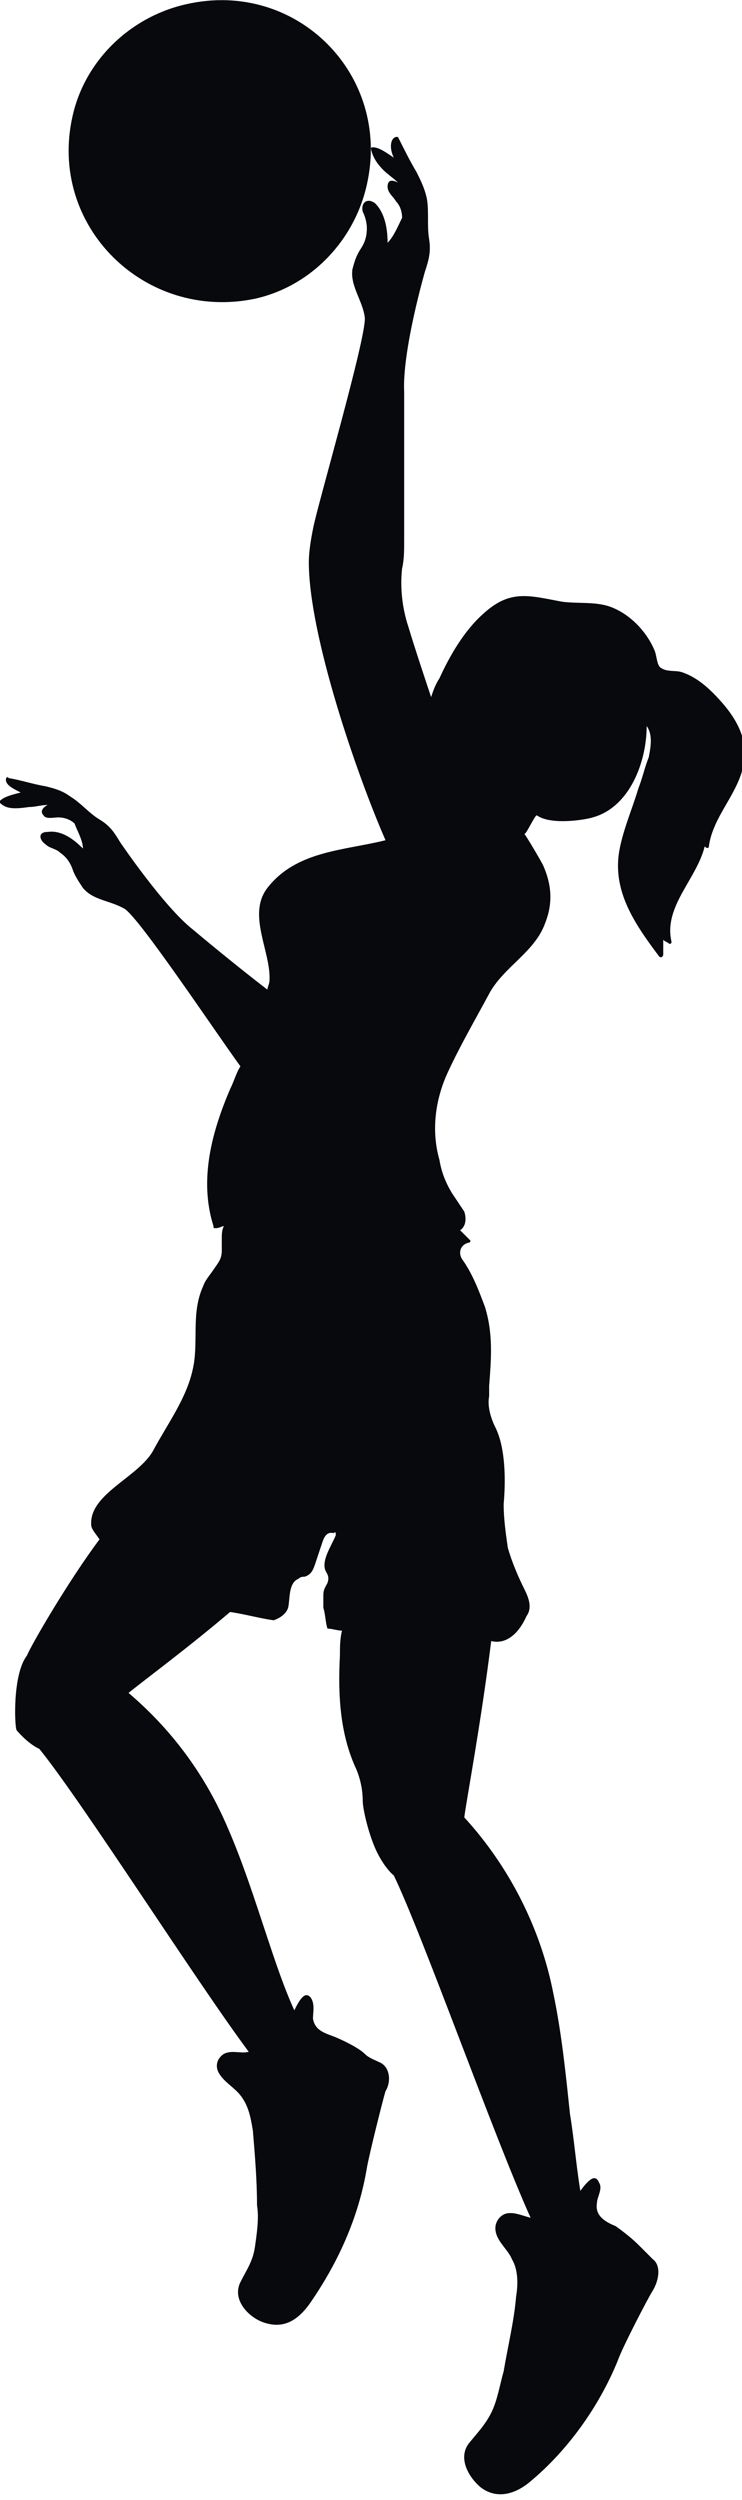 <?xml version="1.0" encoding="utf-8"?>
<!-- Generator: Adobe Illustrator 18.0.0, SVG Export Plug-In . SVG Version: 6.00 Build 0)  -->
<!DOCTYPE svg PUBLIC "-//W3C//DTD SVG 1.1//EN" "http://www.w3.org/Graphics/SVG/1.1/DTD/svg11.dtd">
<svg version="1.1"
	 id="Calque_1" image-rendering="optimizeQuality" text-rendering="geometricPrecision" shape-rendering="geometricPrecision"
	 xmlns="http://www.w3.org/2000/svg" xmlns:xlink="http://www.w3.org/1999/xlink" x="0px" y="0px" viewBox="0 0 35.8 120.5"
	 enable-background="new 0 0 35.8 120.5" xml:space="preserve">
<g id="Plan_x0020_1">
	<path fill="#07090C" d="M0,38.7c0,0,0-0.1,0-0.1c0.2-0.2,0.6-0.3,1-0.4c-0.4-0.2-0.8-0.4-0.7-0.7c0,0,0.1-0.1,0.1,0c0,0,0,0,0,0
		c0.6,0.1,1.2,0.3,1.8,0.4c0.4,0.1,0.8,0.2,1.2,0.5c0.5,0.3,0.9,0.8,1.4,1.1c0.5,0.3,0.7,0.6,1,1.1c0,0,2.1,3.1,3.5,4.2
		c0,0,1.9,1.6,3.6,2.9c0-0.1,0.1-0.3,0.1-0.4c0.1-1.4-1.1-3.2-0.1-4.5c1.4-1.8,3.7-1.8,5.7-2.3c-1.4-3.2-3.7-9.9-3.7-13.4
		c0,0,0,0,0,0c0-0.5,0.1-1.1,0.2-1.6c0.2-1.1,2.6-9.3,2.5-10.2c-0.1-0.8-0.7-1.5-0.6-2.3c0.1-0.4,0.2-0.7,0.4-1
		c0.2-0.3,0.3-0.6,0.3-1c0-0.3-0.1-0.6-0.2-0.8c-0.1-0.4,0.2-0.7,0.6-0.4c0.5,0.5,0.6,1.3,0.6,1.9c0.3-0.3,0.5-0.8,0.7-1.2
		c0-0.3-0.1-0.6-0.3-0.8c-0.1-0.2-0.4-0.4-0.4-0.7c0-0.4,0.3-0.3,0.5-0.2c-0.2-0.2-0.5-0.4-0.7-0.6c-0.3-0.3-0.5-0.6-0.6-1
		c0-0.1,0-0.1,0.1-0.1c0.3,0,0.7,0.3,1,0.5c-0.2-0.4-0.2-0.9,0.1-1c0,0,0.1,0,0.1,0c0,0,0,0,0,0c0.3,0.6,0.6,1.2,0.9,1.7
		c0.2,0.4,0.4,0.8,0.5,1.3c0.1,0.6,0,1.3,0.1,1.9c0.1,0.6,0,1-0.2,1.6c0,0-1.1,3.8-1,5.8c0,0,0,5,0,7.2c0,0.4,0,0.9-0.1,1.3
		c-0.1,0.9,0,1.9,0.3,2.8c0.3,1,0.7,2.2,1.1,3.4c0.1-0.3,0.2-0.6,0.4-0.9c0.5-1.1,1.2-2.3,2.1-3.1c1.3-1.2,2.2-0.9,3.8-0.6
		c0.7,0.1,1.5,0,2.2,0.2c1,0.3,1.9,1.2,2.3,2.2c0.1,0.3,0.1,0.7,0.3,0.8c0.3,0.2,0.7,0.1,1,0.2c0.6,0.2,1.1,0.6,1.5,1
		c0.9,0.9,1.7,2,1.5,3.3c-0.2,1.5-1.5,2.6-1.7,4.1c0,0.1-0.1,0.1-0.2,0c0,0,0,0,0,0c-0.4,1.6-2,2.9-1.6,4.6c0,0.1-0.1,0.1-0.1,0.1
		c-0.1-0.1-0.2-0.1-0.3-0.2c0,0.2,0,0.5,0,0.7c0,0.1-0.1,0.2-0.2,0.1c-1.2-1.6-2.3-3.2-1.9-5.2c0.2-1,0.6-1.9,0.9-2.9
		c0.2-0.5,0.3-1,0.5-1.5c0.1-0.5,0.2-1.1-0.1-1.5c0,1.7-0.8,3.9-2.6,4.4c-0.3,0.1-2,0.4-2.7-0.1c-0.1,0-0.5,0.9-0.6,0.9
		c0.1,0.1,0.8,1.3,0.9,1.5c0.4,0.9,0.5,1.8,0.1,2.8c-0.5,1.4-2,2.1-2.7,3.4c-0.7,1.3-1.4,2.5-2,3.8c-0.6,1.3-0.8,2.8-0.4,4.2
		c0.1,0.6,0.3,1.1,0.6,1.6c0.2,0.3,0.4,0.6,0.6,0.9c0.1,0.3,0.1,0.7-0.2,0.9c0.2,0.2,0.3,0.3,0.5,0.5c0,0,0,0.1-0.1,0.1c0,0,0,0,0,0
		c-0.4,0.1-0.5,0.5-0.3,0.8c0.5,0.7,0.8,1.5,1.1,2.3c0.4,1.3,0.3,2.5,0.2,3.8c0,0.2,0,0.3,0,0.5c-0.1,0.5,0.1,1.1,0.3,1.5
		c0.5,1,0.5,2.6,0.4,3.7c0,0.7,0.1,1.4,0.2,2.1c0.2,0.7,0.5,1.4,0.8,2c0.2,0.4,0.4,0.9,0.1,1.3c-0.3,0.7-0.9,1.4-1.7,1.2
		c-0.5,4-1.2,7.7-1.3,8.5c2.2,2.4,3.7,5.4,4.3,8.5c0.4,1.9,0.6,3.9,0.8,5.8c0.2,1.2,0.3,2.5,0.5,3.7c0.3-0.4,0.7-0.9,0.9-0.4
		c0.2,0.3-0.1,0.7-0.1,1c-0.1,0.6,0.4,0.9,0.9,1.1c0.7,0.5,1,0.8,1.2,1c0.2,0.2,0.4,0.4,0.6,0.6c0.4,0.3,0.3,1,0,1.5
		c-0.2,0.3-1.5,2.8-1.7,3.4c-0.9,2.2-2.4,4.3-4.2,5.8c-0.7,0.6-1.6,0.9-2.4,0.3c-0.6-0.5-1.1-1.4-0.6-2.1c0.4-0.5,0.8-0.9,1.1-1.5
		c0.3-0.6,0.4-1.3,0.6-2c0.2-1.2,0.5-2.4,0.6-3.6c0.1-0.6,0.1-1.3-0.2-1.8c-0.2-0.5-0.8-0.9-0.8-1.5c0-0.3,0.2-0.6,0.5-0.7
		c0.4-0.1,0.8,0.1,1.2,0.2c-1.8-4-5.2-13.6-6.6-16.5c0,0-0.4-0.3-0.8-1.1c-0.4-0.8-0.7-2.1-0.7-2.5c0-0.5-0.1-1-0.3-1.5
		c-0.8-1.7-0.9-3.6-0.8-5.5c0-0.4,0-0.8,0.1-1.2c-0.2,0-0.5-0.1-0.7-0.1c-0.1-0.3-0.1-0.7-0.2-1c0-0.2,0-0.4,0-0.6
		c0-0.3,0.1-0.4,0.2-0.6c0.1-0.3,0-0.4-0.1-0.6c-0.2-0.5,0.3-1.2,0.5-1.7c0-0.1,0-0.2-0.1-0.1c-0.4-0.1-0.5,0.3-0.6,0.6
		c-0.1,0.3-0.2,0.6-0.3,0.9c-0.1,0.3-0.2,0.5-0.5,0.6c-0.1,0-0.2,0-0.3,0.1c-0.5,0.2-0.4,1-0.5,1.4c-0.1,0.3-0.4,0.5-0.7,0.6
		c-0.7-0.1-1.4-0.3-2.1-0.4c-2,1.7-3.9,3.1-4.9,3.9c2,1.7,3.6,3.8,4.7,6.3c0.8,1.8,1.4,3.7,2,5.5c0.4,1.2,0.8,2.4,1.3,3.5
		c0.2-0.4,0.5-1,0.8-0.6c0.2,0.3,0.1,0.7,0.1,1c0.1,0.6,0.6,0.7,1.1,0.9c0.7,0.3,1.2,0.6,1.4,0.8c0.2,0.2,0.5,0.3,0.7,0.4
		c0.5,0.2,0.6,0.9,0.3,1.4c-0.1,0.3-0.8,3.1-0.9,3.7c-0.4,2.4-1.4,4.6-2.8,6.6c-0.6,0.8-1.3,1.2-2.3,0.8c-0.7-0.3-1.4-1.1-1-1.9
		c0.3-0.6,0.6-1,0.7-1.7c0.1-0.7,0.2-1.4,0.1-2c0-1.2-0.1-2.4-0.2-3.6c-0.1-0.6-0.2-1.2-0.6-1.7c-0.3-0.4-0.9-0.7-1.1-1.2
		c-0.1-0.3,0-0.6,0.3-0.8c0.4-0.2,0.8,0,1.2-0.1c-2.6-3.5-8-12-10.1-14.6c0,0-0.5-0.2-1.1-0.9c-0.1-0.2-0.2-2.7,0.5-3.6
		c0.2-0.5,2-3.6,3.5-5.6c-0.2-0.3-0.4-0.5-0.4-0.7c-0.1-1.5,2.3-2.3,3-3.6c0.7-1.3,1.6-2.5,1.9-3.9c0.3-1.3-0.1-2.7,0.5-4
		c0.1-0.3,0.3-0.5,0.5-0.8c0.2-0.3,0.4-0.5,0.4-0.9c0-0.2,0-0.4,0-0.6c0-0.2,0-0.4,0.1-0.6c-0.1,0-0.2,0.1-0.4,0.1
		c-0.1,0-0.1,0-0.1-0.1c-0.7-2.2-0.1-4.5,0.8-6.6c0.2-0.4,0.3-0.8,0.5-1.1c-1.1-1.5-4.9-7.2-5.6-7.6c-0.7-0.4-1.5-0.4-2-1
		c-0.2-0.3-0.4-0.6-0.5-0.9c-0.1-0.3-0.3-0.6-0.6-0.8c-0.2-0.2-0.5-0.2-0.7-0.4c-0.3-0.2-0.4-0.6,0.1-0.6c0.7-0.1,1.3,0.4,1.7,0.8
		c0-0.4-0.3-0.9-0.4-1.2c-0.2-0.2-0.5-0.3-0.8-0.3c-0.2,0-0.6,0.1-0.7-0.1c-0.2-0.2,0-0.4,0.2-0.5c-0.3,0-0.6,0.1-0.9,0.1
		C0.7,39,0.3,39,0,38.7L0,38.7z"/>
	<path fill="#07090C" d="M17.7,8.9C18.9,3.6,14.3-1,9,0.2C6.3,0.8,4.1,2.9,3.5,5.6c-1.2,5.3,3.5,9.9,8.8,8.8
		C15,13.8,17.1,11.6,17.7,8.9z"/>
</g>
</svg>
